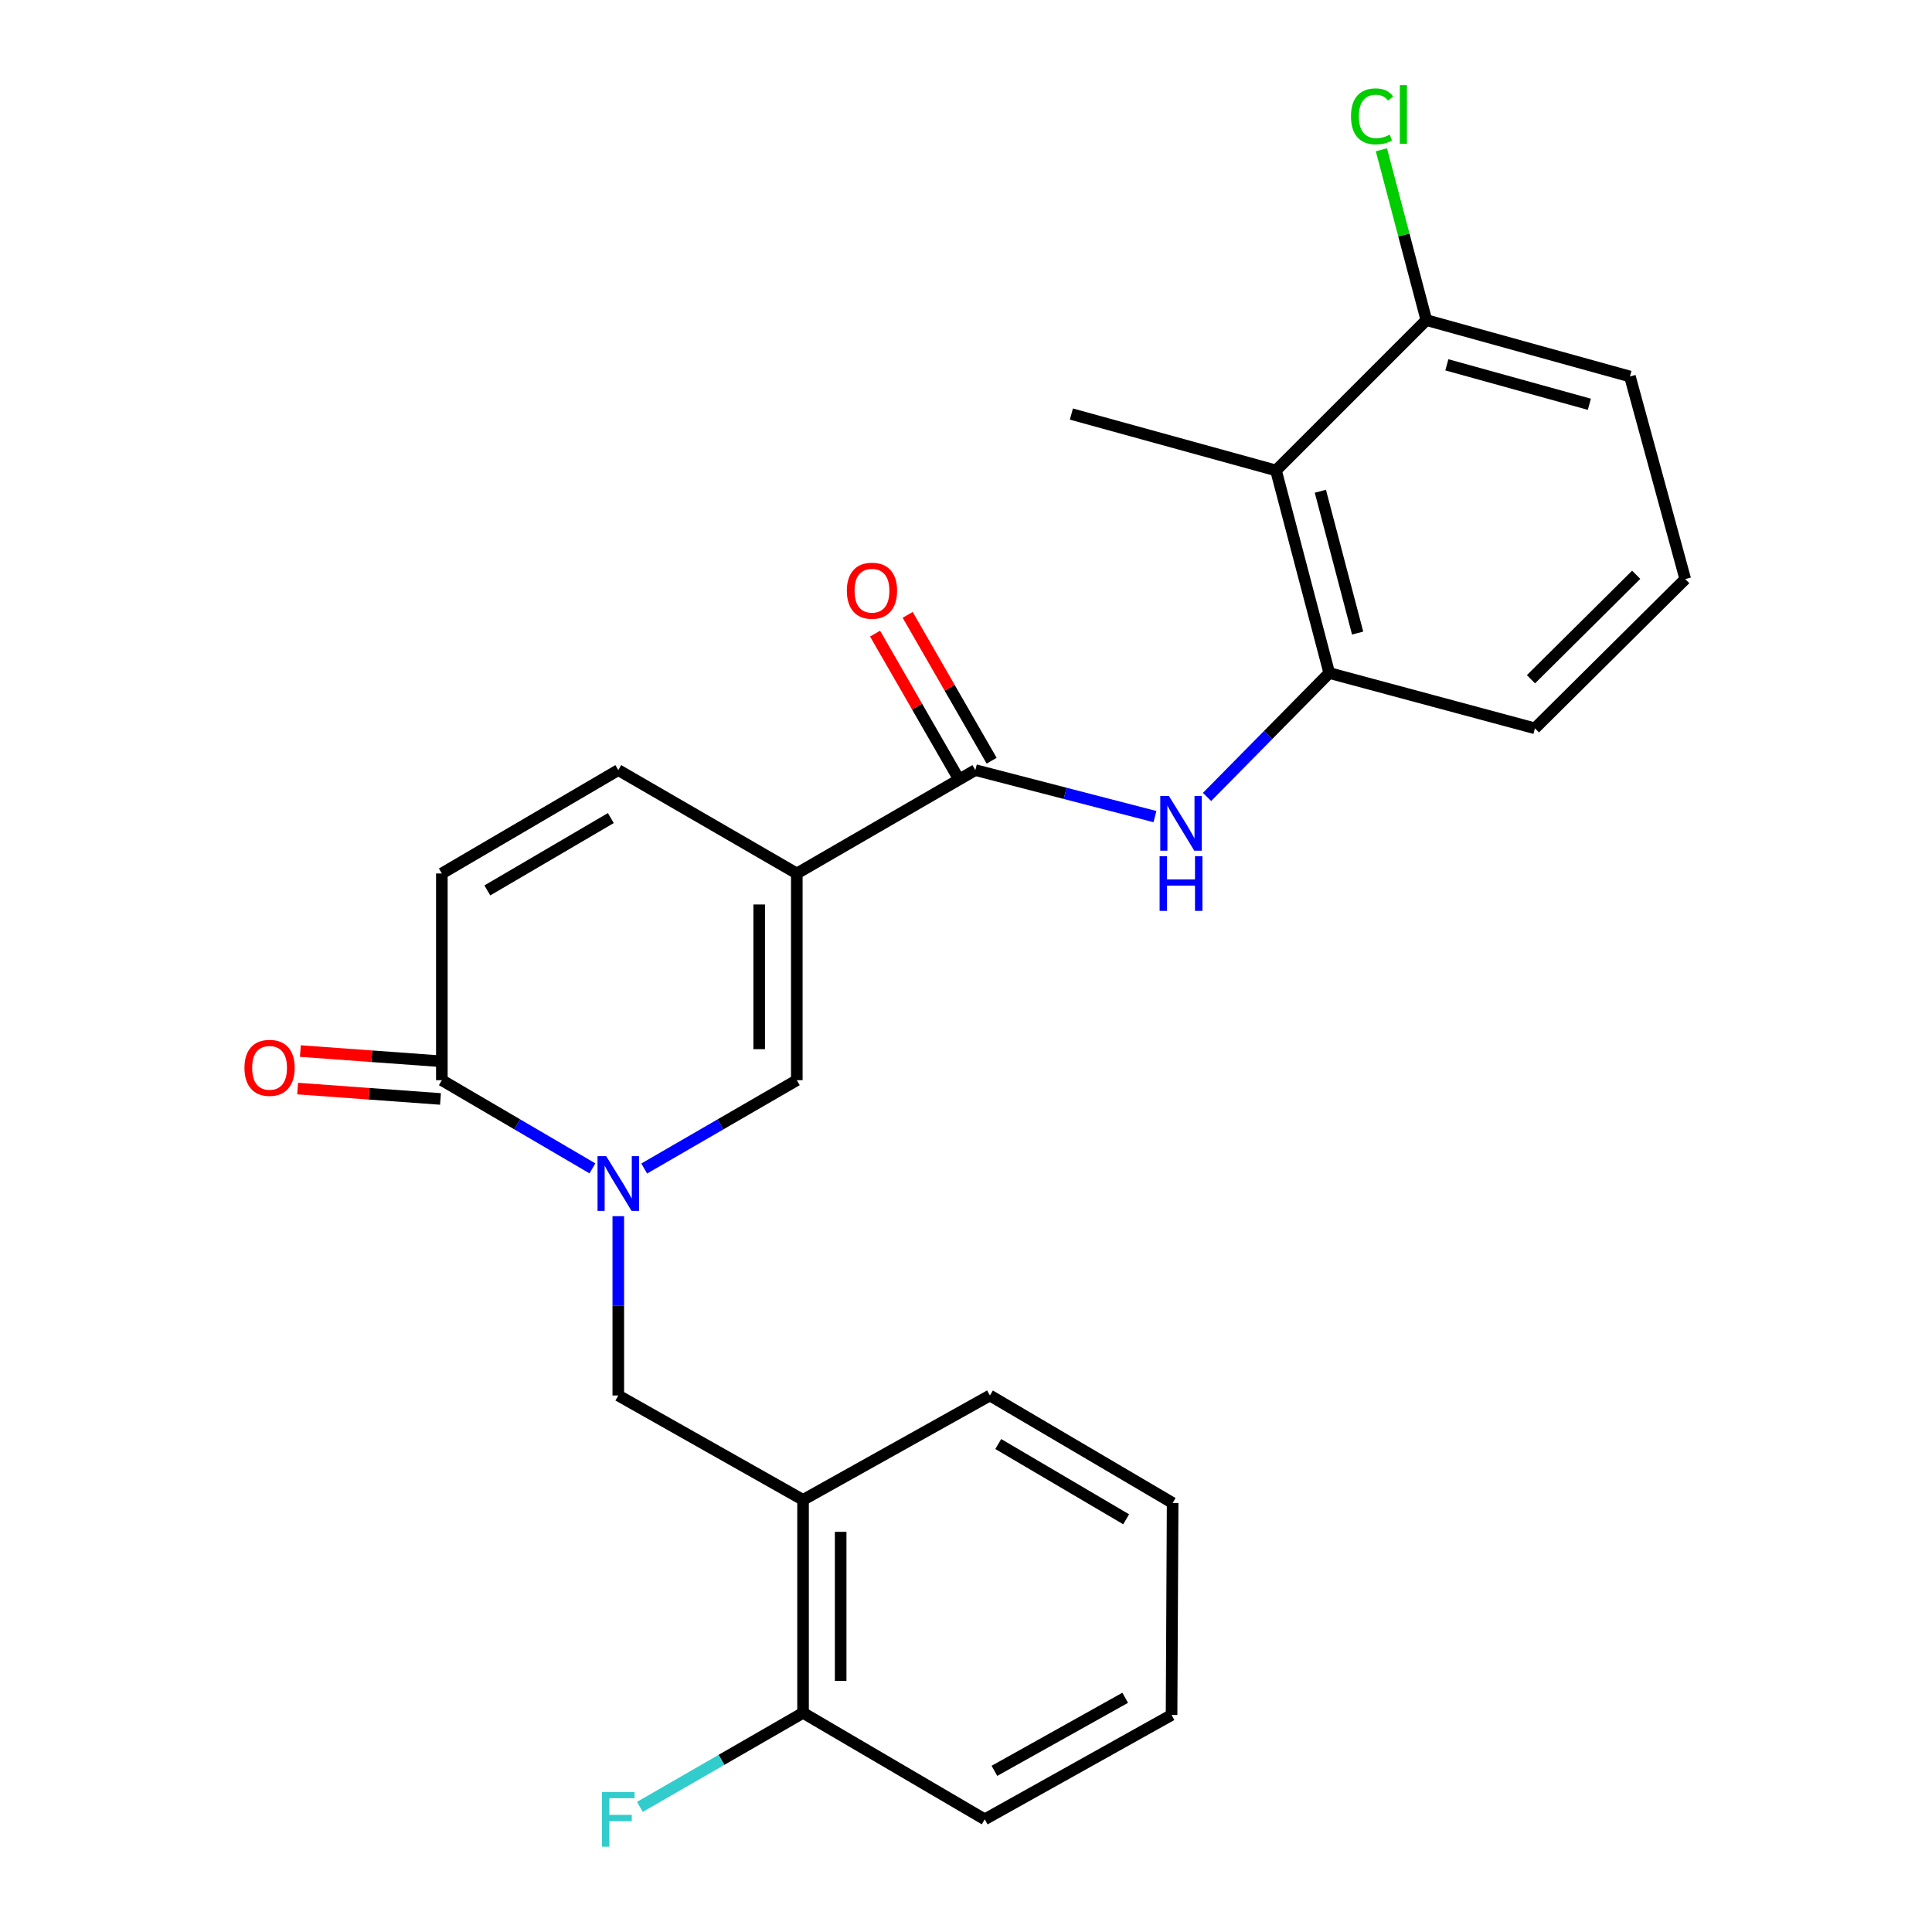 <?xml version='1.0' encoding='iso-8859-1'?>
<svg version='1.1' baseProfile='full'
              xmlns='http://www.w3.org/2000/svg'
                      xmlns:rdkit='http://www.rdkit.org/xml'
                      xmlns:xlink='http://www.w3.org/1999/xlink'
                  xml:space='preserve'
width='1000px' height='1000px' viewBox='0 0 1000 1000'>
<!-- END OF HEADER -->
<rect style='opacity:1.0;fill:#FFFFFF;stroke:none' width='1000' height='1000' x='0' y='0'> </rect>
<path class='bond-1' d='M 412.425,452.107 L 412.425,559.105' style='fill:none;fill-rule:evenodd;stroke:#000000;stroke-width:6px;stroke-linecap:butt;stroke-linejoin:miter;stroke-opacity:1' />
<path class='bond-1' d='M 392.957,468.157 L 392.957,543.055' style='fill:none;fill-rule:evenodd;stroke:#000000;stroke-width:6px;stroke-linecap:butt;stroke-linejoin:miter;stroke-opacity:1' />
<path class='bond-2' d='M 412.425,452.107 L 504.833,398.602' style='fill:none;fill-rule:evenodd;stroke:#000000;stroke-width:6px;stroke-linecap:butt;stroke-linejoin:miter;stroke-opacity:1' />
<path class='bond-5' d='M 412.425,452.107 L 320.028,398.602' style='fill:none;fill-rule:evenodd;stroke:#000000;stroke-width:6px;stroke-linecap:butt;stroke-linejoin:miter;stroke-opacity:1' />
<path class='bond-0' d='M 333.437,604.826 L 372.931,581.966' style='fill:none;fill-rule:evenodd;stroke:#0000FF;stroke-width:6px;stroke-linecap:butt;stroke-linejoin:miter;stroke-opacity:1' />
<path class='bond-0' d='M 372.931,581.966 L 412.425,559.105' style='fill:none;fill-rule:evenodd;stroke:#000000;stroke-width:6px;stroke-linecap:butt;stroke-linejoin:miter;stroke-opacity:1' />
<path class='bond-7' d='M 320.028,629.491 L 320.028,675.896' style='fill:none;fill-rule:evenodd;stroke:#0000FF;stroke-width:6px;stroke-linecap:butt;stroke-linejoin:miter;stroke-opacity:1' />
<path class='bond-7' d='M 320.028,675.896 L 320.028,722.301' style='fill:none;fill-rule:evenodd;stroke:#000000;stroke-width:6px;stroke-linecap:butt;stroke-linejoin:miter;stroke-opacity:1' />
<path class='bond-25' d='M 306.642,604.749 L 267.672,581.927' style='fill:none;fill-rule:evenodd;stroke:#0000FF;stroke-width:6px;stroke-linecap:butt;stroke-linejoin:miter;stroke-opacity:1' />
<path class='bond-25' d='M 267.672,581.927 L 228.702,559.105' style='fill:none;fill-rule:evenodd;stroke:#000000;stroke-width:6px;stroke-linecap:butt;stroke-linejoin:miter;stroke-opacity:1' />
<path class='bond-4' d='M 504.833,398.602 L 551.318,410.636' style='fill:none;fill-rule:evenodd;stroke:#000000;stroke-width:6px;stroke-linecap:butt;stroke-linejoin:miter;stroke-opacity:1' />
<path class='bond-4' d='M 551.318,410.636 L 597.802,422.669' style='fill:none;fill-rule:evenodd;stroke:#0000FF;stroke-width:6px;stroke-linecap:butt;stroke-linejoin:miter;stroke-opacity:1' />
<path class='bond-11' d='M 513.269,393.746 L 491.537,355.997' style='fill:none;fill-rule:evenodd;stroke:#000000;stroke-width:6px;stroke-linecap:butt;stroke-linejoin:miter;stroke-opacity:1' />
<path class='bond-11' d='M 491.537,355.997 L 469.806,318.249' style='fill:none;fill-rule:evenodd;stroke:#FF0000;stroke-width:6px;stroke-linecap:butt;stroke-linejoin:miter;stroke-opacity:1' />
<path class='bond-11' d='M 496.398,403.459 L 474.666,365.71' style='fill:none;fill-rule:evenodd;stroke:#000000;stroke-width:6px;stroke-linecap:butt;stroke-linejoin:miter;stroke-opacity:1' />
<path class='bond-11' d='M 474.666,365.71 L 452.934,327.962' style='fill:none;fill-rule:evenodd;stroke:#FF0000;stroke-width:6px;stroke-linecap:butt;stroke-linejoin:miter;stroke-opacity:1' />
<path class='bond-3' d='M 228.702,559.105 L 228.702,452.107' style='fill:none;fill-rule:evenodd;stroke:#000000;stroke-width:6px;stroke-linecap:butt;stroke-linejoin:miter;stroke-opacity:1' />
<path class='bond-13' d='M 229.407,549.397 L 192.438,546.711' style='fill:none;fill-rule:evenodd;stroke:#000000;stroke-width:6px;stroke-linecap:butt;stroke-linejoin:miter;stroke-opacity:1' />
<path class='bond-13' d='M 192.438,546.711 L 155.468,544.025' style='fill:none;fill-rule:evenodd;stroke:#FF0000;stroke-width:6px;stroke-linecap:butt;stroke-linejoin:miter;stroke-opacity:1' />
<path class='bond-13' d='M 227.996,568.814 L 191.027,566.128' style='fill:none;fill-rule:evenodd;stroke:#000000;stroke-width:6px;stroke-linecap:butt;stroke-linejoin:miter;stroke-opacity:1' />
<path class='bond-13' d='M 191.027,566.128 L 154.057,563.442' style='fill:none;fill-rule:evenodd;stroke:#FF0000;stroke-width:6px;stroke-linecap:butt;stroke-linejoin:miter;stroke-opacity:1' />
<path class='bond-6' d='M 624.763,412.499 L 656.39,380.426' style='fill:none;fill-rule:evenodd;stroke:#0000FF;stroke-width:6px;stroke-linecap:butt;stroke-linejoin:miter;stroke-opacity:1' />
<path class='bond-6' d='M 656.39,380.426 L 688.016,348.353' style='fill:none;fill-rule:evenodd;stroke:#000000;stroke-width:6px;stroke-linecap:butt;stroke-linejoin:miter;stroke-opacity:1' />
<path class='bond-9' d='M 320.028,398.602 L 228.702,452.107' style='fill:none;fill-rule:evenodd;stroke:#000000;stroke-width:6px;stroke-linecap:butt;stroke-linejoin:miter;stroke-opacity:1' />
<path class='bond-9' d='M 316.17,423.426 L 252.242,460.879' style='fill:none;fill-rule:evenodd;stroke:#000000;stroke-width:6px;stroke-linecap:butt;stroke-linejoin:miter;stroke-opacity:1' />
<path class='bond-8' d='M 688.016,348.353 L 660.458,243.497' style='fill:none;fill-rule:evenodd;stroke:#000000;stroke-width:6px;stroke-linecap:butt;stroke-linejoin:miter;stroke-opacity:1' />
<path class='bond-8' d='M 702.711,327.676 L 683.421,254.277' style='fill:none;fill-rule:evenodd;stroke:#000000;stroke-width:6px;stroke-linecap:butt;stroke-linejoin:miter;stroke-opacity:1' />
<path class='bond-17' d='M 688.016,348.353 L 794.474,376.982' style='fill:none;fill-rule:evenodd;stroke:#000000;stroke-width:6px;stroke-linecap:butt;stroke-linejoin:miter;stroke-opacity:1' />
<path class='bond-10' d='M 320.028,722.301 L 415.659,776.335' style='fill:none;fill-rule:evenodd;stroke:#000000;stroke-width:6px;stroke-linecap:butt;stroke-linejoin:miter;stroke-opacity:1' />
<path class='bond-12' d='M 660.458,243.497 L 738.276,165.69' style='fill:none;fill-rule:evenodd;stroke:#000000;stroke-width:6px;stroke-linecap:butt;stroke-linejoin:miter;stroke-opacity:1' />
<path class='bond-18' d='M 660.458,243.497 L 554.552,214.316' style='fill:none;fill-rule:evenodd;stroke:#000000;stroke-width:6px;stroke-linecap:butt;stroke-linejoin:miter;stroke-opacity:1' />
<path class='bond-14' d='M 415.659,776.335 L 415.659,886.567' style='fill:none;fill-rule:evenodd;stroke:#000000;stroke-width:6px;stroke-linecap:butt;stroke-linejoin:miter;stroke-opacity:1' />
<path class='bond-14' d='M 435.127,792.87 L 435.127,870.033' style='fill:none;fill-rule:evenodd;stroke:#000000;stroke-width:6px;stroke-linecap:butt;stroke-linejoin:miter;stroke-opacity:1' />
<path class='bond-19' d='M 415.659,776.335 L 512.383,722.301' style='fill:none;fill-rule:evenodd;stroke:#000000;stroke-width:6px;stroke-linecap:butt;stroke-linejoin:miter;stroke-opacity:1' />
<path class='bond-15' d='M 738.276,165.69 L 726.646,121.612' style='fill:none;fill-rule:evenodd;stroke:#000000;stroke-width:6px;stroke-linecap:butt;stroke-linejoin:miter;stroke-opacity:1' />
<path class='bond-15' d='M 726.646,121.612 L 715.015,77.535' style='fill:none;fill-rule:evenodd;stroke:#00CC00;stroke-width:6px;stroke-linecap:butt;stroke-linejoin:miter;stroke-opacity:1' />
<path class='bond-26' d='M 738.276,165.69 L 843.652,194.87' style='fill:none;fill-rule:evenodd;stroke:#000000;stroke-width:6px;stroke-linecap:butt;stroke-linejoin:miter;stroke-opacity:1' />
<path class='bond-26' d='M 748.887,188.829 L 822.65,209.255' style='fill:none;fill-rule:evenodd;stroke:#000000;stroke-width:6px;stroke-linecap:butt;stroke-linejoin:miter;stroke-opacity:1' />
<path class='bond-16' d='M 415.659,886.567 L 373.433,910.904' style='fill:none;fill-rule:evenodd;stroke:#000000;stroke-width:6px;stroke-linecap:butt;stroke-linejoin:miter;stroke-opacity:1' />
<path class='bond-16' d='M 373.433,910.904 L 331.208,935.24' style='fill:none;fill-rule:evenodd;stroke:#33CCCC;stroke-width:6px;stroke-linecap:butt;stroke-linejoin:miter;stroke-opacity:1' />
<path class='bond-22' d='M 415.659,886.567 L 509.7,941.683' style='fill:none;fill-rule:evenodd;stroke:#000000;stroke-width:6px;stroke-linecap:butt;stroke-linejoin:miter;stroke-opacity:1' />
<path class='bond-20' d='M 794.474,376.982 L 872.281,299.727' style='fill:none;fill-rule:evenodd;stroke:#000000;stroke-width:6px;stroke-linecap:butt;stroke-linejoin:miter;stroke-opacity:1' />
<path class='bond-20' d='M 792.428,351.579 L 846.893,297.5' style='fill:none;fill-rule:evenodd;stroke:#000000;stroke-width:6px;stroke-linecap:butt;stroke-linejoin:miter;stroke-opacity:1' />
<path class='bond-23' d='M 512.383,722.301 L 606.954,777.947' style='fill:none;fill-rule:evenodd;stroke:#000000;stroke-width:6px;stroke-linecap:butt;stroke-linejoin:miter;stroke-opacity:1' />
<path class='bond-23' d='M 516.696,747.427 L 582.895,786.379' style='fill:none;fill-rule:evenodd;stroke:#000000;stroke-width:6px;stroke-linecap:butt;stroke-linejoin:miter;stroke-opacity:1' />
<path class='bond-21' d='M 872.281,299.727 L 843.652,194.87' style='fill:none;fill-rule:evenodd;stroke:#000000;stroke-width:6px;stroke-linecap:butt;stroke-linejoin:miter;stroke-opacity:1' />
<path class='bond-27' d='M 509.7,941.683 L 606.402,887.66' style='fill:none;fill-rule:evenodd;stroke:#000000;stroke-width:6px;stroke-linecap:butt;stroke-linejoin:miter;stroke-opacity:1' />
<path class='bond-27' d='M 514.711,916.584 L 582.402,878.768' style='fill:none;fill-rule:evenodd;stroke:#000000;stroke-width:6px;stroke-linecap:butt;stroke-linejoin:miter;stroke-opacity:1' />
<path class='bond-24' d='M 606.954,777.947 L 606.402,887.66' style='fill:none;fill-rule:evenodd;stroke:#000000;stroke-width:6px;stroke-linecap:butt;stroke-linejoin:miter;stroke-opacity:1' />
<path  class='atom-1' d='M 313.768 598.428
L 323.048 613.428
Q 323.968 614.908, 325.448 617.588
Q 326.928 620.268, 327.008 620.428
L 327.008 598.428
L 330.768 598.428
L 330.768 626.748
L 326.888 626.748
L 316.928 610.348
Q 315.768 608.428, 314.528 606.228
Q 313.328 604.028, 312.968 603.348
L 312.968 626.748
L 309.288 626.748
L 309.288 598.428
L 313.768 598.428
' fill='#0000FF'/>
<path  class='atom-5' d='M 605.031 412
L 614.311 427
Q 615.231 428.48, 616.711 431.16
Q 618.191 433.84, 618.271 434
L 618.271 412
L 622.031 412
L 622.031 440.32
L 618.151 440.32
L 608.191 423.92
Q 607.031 422, 605.791 419.8
Q 604.591 417.6, 604.231 416.92
L 604.231 440.32
L 600.551 440.32
L 600.551 412
L 605.031 412
' fill='#0000FF'/>
<path  class='atom-5' d='M 600.211 443.152
L 604.051 443.152
L 604.051 455.192
L 618.531 455.192
L 618.531 443.152
L 622.371 443.152
L 622.371 471.472
L 618.531 471.472
L 618.531 458.392
L 604.051 458.392
L 604.051 471.472
L 600.211 471.472
L 600.211 443.152
' fill='#0000FF'/>
<path  class='atom-12' d='M 438.329 305.744
Q 438.329 298.944, 441.689 295.144
Q 445.049 291.344, 451.329 291.344
Q 457.609 291.344, 460.969 295.144
Q 464.329 298.944, 464.329 305.744
Q 464.329 312.624, 460.929 316.544
Q 457.529 320.424, 451.329 320.424
Q 445.089 320.424, 441.689 316.544
Q 438.329 312.664, 438.329 305.744
M 451.329 317.224
Q 455.649 317.224, 457.969 314.344
Q 460.329 311.424, 460.329 305.744
Q 460.329 300.184, 457.969 297.384
Q 455.649 294.544, 451.329 294.544
Q 447.009 294.544, 444.649 297.344
Q 442.329 300.144, 442.329 305.744
Q 442.329 311.464, 444.649 314.344
Q 447.009 317.224, 451.329 317.224
' fill='#FF0000'/>
<path  class='atom-14' d='M 126.528 552.707
Q 126.528 545.907, 129.888 542.107
Q 133.248 538.307, 139.528 538.307
Q 145.808 538.307, 149.168 542.107
Q 152.528 545.907, 152.528 552.707
Q 152.528 559.587, 149.128 563.507
Q 145.728 567.387, 139.528 567.387
Q 133.288 567.387, 129.888 563.507
Q 126.528 559.627, 126.528 552.707
M 139.528 564.187
Q 143.848 564.187, 146.168 561.307
Q 148.528 558.387, 148.528 552.707
Q 148.528 547.147, 146.168 544.347
Q 143.848 541.507, 139.528 541.507
Q 135.208 541.507, 132.848 544.307
Q 130.528 547.107, 130.528 552.707
Q 130.528 558.427, 132.848 561.307
Q 135.208 564.187, 139.528 564.187
' fill='#FF0000'/>
<path  class='atom-16' d='M 699.268 60.223
Q 699.268 53.183, 702.548 49.503
Q 705.868 45.783, 712.148 45.783
Q 717.988 45.783, 721.108 49.903
L 718.468 52.063
Q 716.188 49.063, 712.148 49.063
Q 707.868 49.063, 705.588 51.943
Q 703.348 54.783, 703.348 60.223
Q 703.348 65.823, 705.668 68.703
Q 708.028 71.583, 712.588 71.583
Q 715.708 71.583, 719.348 69.703
L 720.468 72.703
Q 718.988 73.663, 716.748 74.223
Q 714.508 74.783, 712.028 74.783
Q 705.868 74.783, 702.548 71.023
Q 699.268 67.263, 699.268 60.223
' fill='#00CC00'/>
<path  class='atom-16' d='M 724.548 44.063
L 728.228 44.063
L 728.228 74.423
L 724.548 74.423
L 724.548 44.063
' fill='#00CC00'/>
<path  class='atom-17' d='M 311.608 927.523
L 328.448 927.523
L 328.448 930.763
L 315.408 930.763
L 315.408 939.363
L 327.008 939.363
L 327.008 942.643
L 315.408 942.643
L 315.408 955.843
L 311.608 955.843
L 311.608 927.523
' fill='#33CCCC'/>
</svg>
